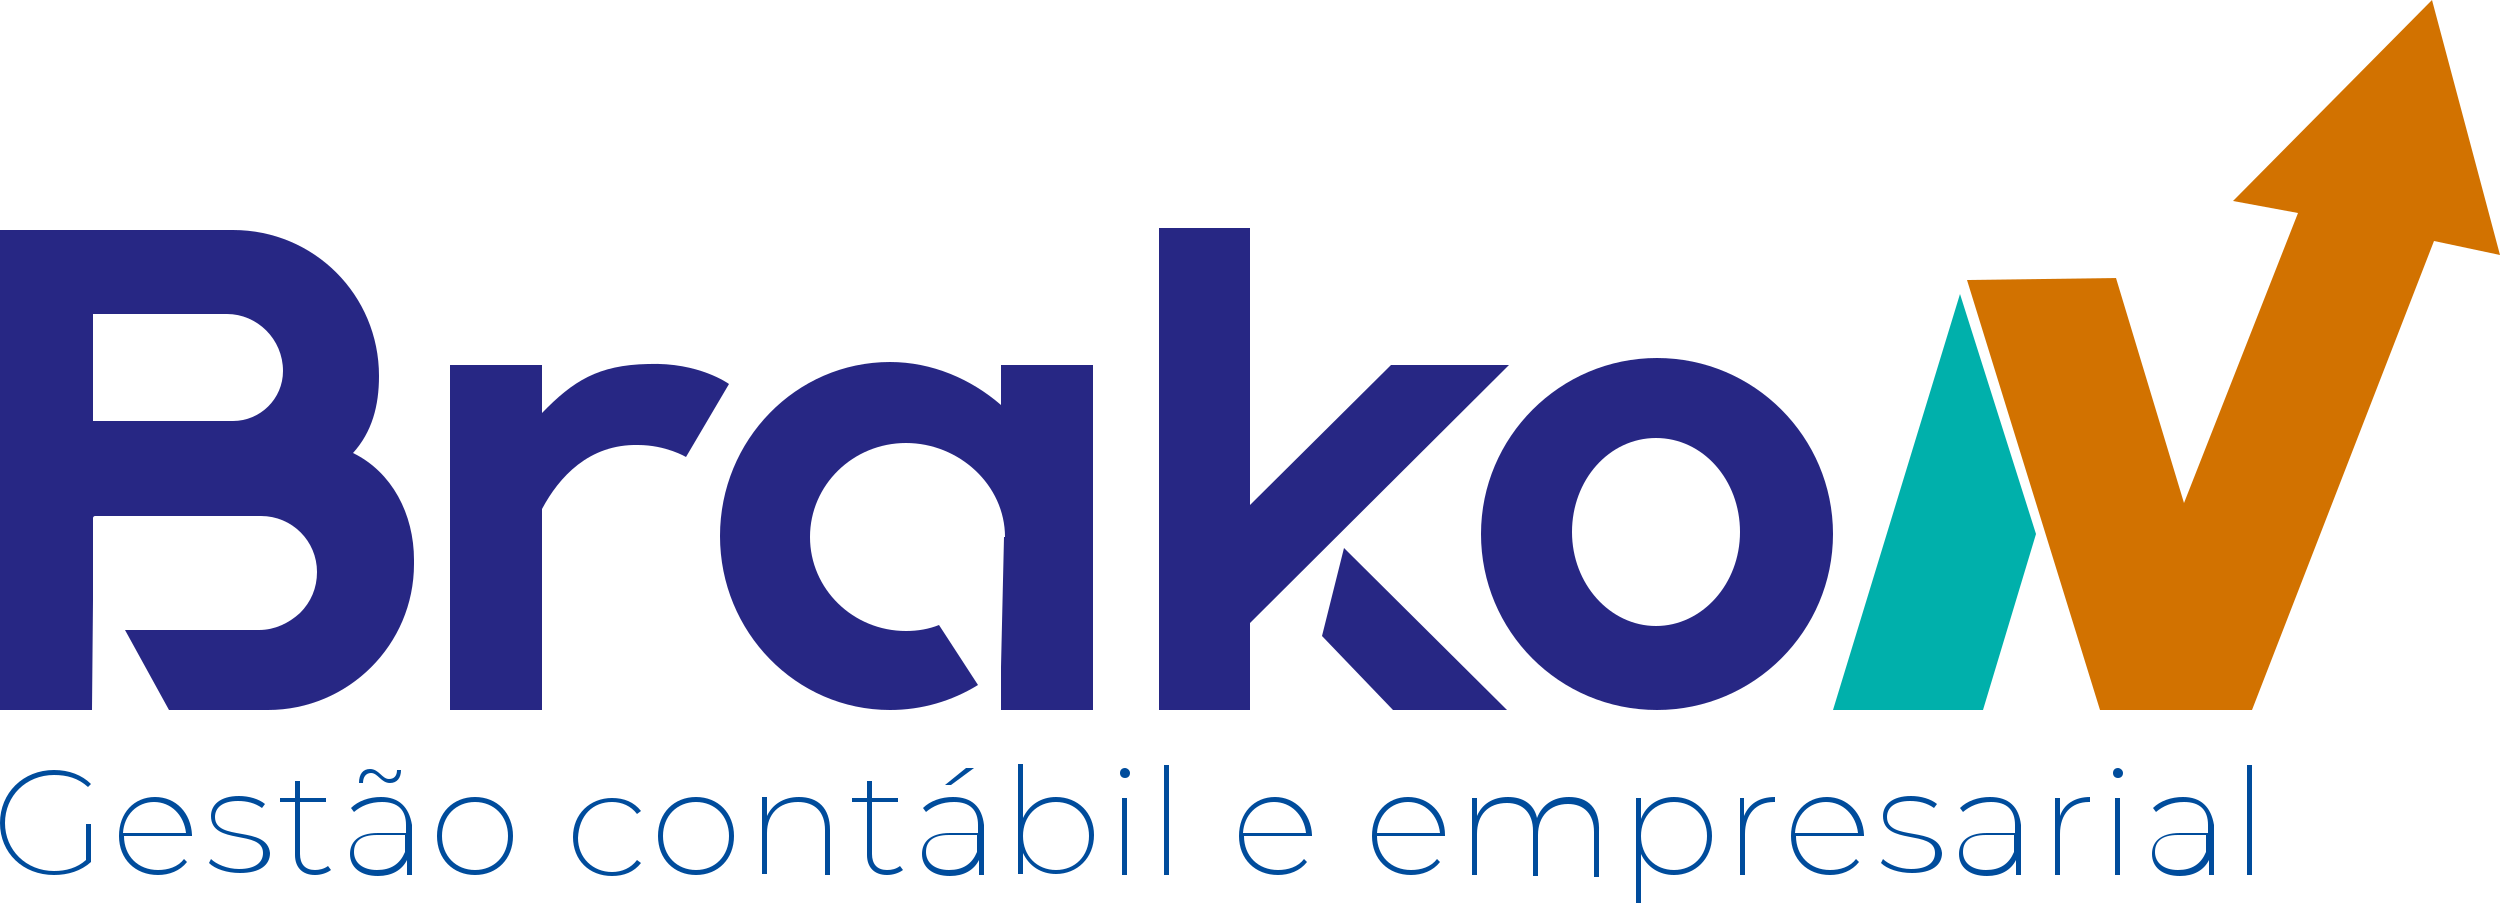<?xml version="1.0" encoding="utf-8"?>
<!-- Generator: Adobe Illustrator 27.8.1, SVG Export Plug-In . SVG Version: 6.00 Build 0)  -->
<svg version="1.1" id="Camada_1" xmlns="http://www.w3.org/2000/svg" xmlns:xlink="http://www.w3.org/1999/xlink" x="0px" y="0px"
	 viewBox="0 0 250 90.3" style="enable-background:new 0 0 250 90.3;" xml:space="preserve">
<style type="text/css">
	.st0{fill:#004C9C;}
	.st1{fill:#00B0AB;}
	.st2{fill:#D27200;}
	.st3{fill:#272784;}
</style>
<g>
	<g>
		<path class="st0" d="M5.4,77.5c1.3,0,2.4,0.3,3.4,1.2l0.3-0.3C8.2,77.5,6.9,77,5.4,77C2.3,77,0,79.3,0,82.3s2.3,5.2,5.4,5.2
			c1.4,0,2.7-0.4,3.7-1.3v-3.8H8.6V86c-0.9,0.8-2,1.1-3.2,1.1c-2.8,0-4.9-2.1-4.9-4.8S2.6,77.5,5.4,77.5z"/>
		<path class="st0" d="M31.5,87c-1,0-1.5-0.6-1.5-1.6v-5.2h2.6v-0.4h-2.6v-1.7h-0.5v1.7H28v0.4h1.5v5.3c0,1.2,0.7,2,2,2
			c0.6,0,1.2-0.2,1.6-0.5l-0.3-0.4C32.4,86.9,31.9,87,31.5,87z"/>
		<polygon class="st0" points="97.4,76.8 96.6,76.8 94.5,78.5 95.1,78.5 		"/>
		<path class="st0" d="M79.9,79.7c-1.6,0-2.7,0.8-3.2,1.9v-1.9h-0.5v7.7h0.5v-4.1c0-1.9,1.2-3.1,3.1-3.1c1.7,0,2.7,1,2.7,2.8v4.5H83
			v-4.5C83,80.8,81.8,79.7,79.9,79.7z"/>
		<path class="st0" d="M37.1,77.3c0.7,0,1,1,1.9,1c0.7,0,1.1-0.5,1.1-1.3h-0.4c0,0.6-0.3,0.9-0.8,0.9c-0.7,0-1-1-1.9-1
			c-0.7,0-1.1,0.5-1.1,1.4h0.4C36.3,77.7,36.6,77.3,37.1,77.3z"/>
		<path class="st0" d="M69.6,79.7c-2.2,0-3.8,1.6-3.8,3.9c0,2.3,1.6,3.9,3.8,3.9c2.2,0,3.8-1.6,3.8-3.9
			C73.4,81.3,71.8,79.7,69.6,79.7z M69.6,87c-1.9,0-3.3-1.4-3.3-3.4c0-2,1.4-3.4,3.3-3.4c1.9,0,3.3,1.4,3.3,3.4
			C72.9,85.6,71.5,87,69.6,87z"/>
		<path class="st0" d="M38.1,79.7c-1.2,0-2.3,0.4-3,1.1l0.3,0.4c0.7-0.6,1.6-1,2.8-1c1.6,0,2.4,0.8,2.4,2.3v0.8h-2.8
			c-2.1,0-2.8,1-2.8,2.1c0,1.3,1,2.2,2.8,2.2c1.4,0,2.4-0.6,2.9-1.6v1.5h0.5v-5C40.9,80.7,39.9,79.7,38.1,79.7z M40.5,85.2
			c-0.5,1.2-1.4,1.8-2.8,1.8c-1.4,0-2.3-0.7-2.3-1.8c0-1,0.6-1.7,2.3-1.7h2.8V85.2z"/>
		<path class="st0" d="M95.3,79.7c-1.2,0-2.3,0.4-3,1.1l0.3,0.4c0.7-0.6,1.6-1,2.8-1c1.6,0,2.4,0.8,2.4,2.3v0.8h-2.8
			c-2.1,0-2.8,1-2.8,2.1c0,1.3,1,2.2,2.8,2.2c1.4,0,2.4-0.6,2.9-1.6v1.5h0.5v-5C98.2,80.7,97.2,79.7,95.3,79.7z M97.7,85.2
			c-0.5,1.2-1.4,1.8-2.8,1.8c-1.4,0-2.3-0.7-2.3-1.8c0-1,0.6-1.7,2.3-1.7h2.8V85.2z"/>
		<path class="st0" d="M61.2,80.2c1,0,1.9,0.4,2.5,1.2l0.4-0.3c-0.7-0.9-1.7-1.3-2.9-1.3c-2.2,0-3.9,1.6-3.9,3.9
			c0,2.3,1.6,3.9,3.9,3.9c1.2,0,2.2-0.4,2.9-1.3l-0.4-0.3c-0.6,0.8-1.5,1.2-2.5,1.2c-1.9,0-3.4-1.4-3.4-3.4
			C57.9,81.5,59.3,80.2,61.2,80.2z"/>
		<path class="st0" d="M21.5,81.7c0-0.9,0.7-1.6,2.3-1.6c0.9,0,1.7,0.2,2.4,0.7l0.3-0.4c-0.6-0.5-1.6-0.8-2.6-0.8
			c-1.9,0-2.8,0.9-2.8,2c0,3,5.2,1.3,5.2,3.7c0,0.9-0.7,1.6-2.4,1.6c-1.2,0-2.3-0.5-2.8-1l-0.2,0.4c0.6,0.6,1.8,1,3.1,1
			c2,0,3-0.8,3-2C26.7,82.5,21.5,84.2,21.5,81.7z"/>
		<path class="st0" d="M47.5,79.7c-2.2,0-3.8,1.6-3.8,3.9c0,2.3,1.6,3.9,3.8,3.9c2.2,0,3.8-1.6,3.8-3.9
			C51.3,81.3,49.7,79.7,47.5,79.7z M47.5,87c-1.9,0-3.3-1.4-3.3-3.4c0-2,1.4-3.4,3.3-3.4c1.9,0,3.3,1.4,3.3,3.4
			C50.8,85.6,49.4,87,47.5,87z"/>
		<path class="st0" d="M15.5,79.7c-2.1,0-3.6,1.6-3.6,3.9c0,2.3,1.6,3.9,3.9,3.9c1.1,0,2.2-0.4,2.9-1.3l-0.3-0.3
			c-0.6,0.8-1.6,1.1-2.6,1.1c-2,0-3.4-1.4-3.4-3.4h6.8v-0.1C19.1,81.3,17.6,79.7,15.5,79.7z M12.3,83.3c0.1-1.8,1.4-3.1,3.1-3.1
			c1.7,0,3,1.3,3.2,3.1H12.3z"/>
		<path class="st0" d="M88.7,87c-1,0-1.5-0.6-1.5-1.6v-5.2h2.6v-0.4h-2.6v-1.7h-0.5v1.7h-1.5v0.4h1.5v5.3c0,1.2,0.7,2,2,2
			c0.6,0,1.2-0.2,1.6-0.5L90,86.6C89.6,86.9,89.2,87,88.7,87z"/>
		<path class="st0" d="M206,81.6v-1.8h-0.5v7.7h0.5v-4.1c0-2,1.1-3.2,2.9-3.2h0.1v-0.5C207.5,79.7,206.4,80.4,206,81.6z"/>
		<path class="st0" d="M105.6,79.7c-1.5,0-2.7,0.8-3.3,2.1v-5.4h-0.5v11h0.5v-2.1c0.6,1.3,1.8,2.1,3.3,2.1c2.1,0,3.8-1.6,3.8-3.9
			C109.4,81.3,107.8,79.7,105.6,79.7z M105.6,87c-1.9,0-3.3-1.4-3.3-3.4c0-2,1.4-3.4,3.3-3.4s3.3,1.4,3.3,3.4
			C108.9,85.6,107.5,87,105.6,87z"/>
		<rect x="211.5" y="79.8" class="st0" width="0.5" height="7.7"/>
		<path class="st0" d="M188.7,81.7c0-0.9,0.7-1.6,2.3-1.6c0.9,0,1.7,0.2,2.4,0.7l0.3-0.4c-0.6-0.5-1.6-0.8-2.6-0.8
			c-1.9,0-2.8,0.9-2.8,2c0,3,5.2,1.3,5.2,3.7c0,0.9-0.7,1.6-2.4,1.6c-1.2,0-2.3-0.5-2.8-1l-0.2,0.4c0.6,0.6,1.8,1,3.1,1
			c2,0,3-0.8,3-2C193.9,82.5,188.7,84.2,188.7,81.7z"/>
		<path class="st0" d="M211.8,76.8c-0.3,0-0.5,0.2-0.5,0.5c0,0.3,0.2,0.5,0.5,0.5c0.3,0,0.5-0.2,0.5-0.5
			C212.3,77,212,76.8,211.8,76.8z"/>
		<rect x="224.7" y="76.5" class="st0" width="0.5" height="11"/>
		<path class="st0" d="M182.7,79.7c-2.1,0-3.6,1.6-3.6,3.9c0,2.3,1.6,3.9,3.9,3.9c1.1,0,2.2-0.4,2.9-1.3l-0.3-0.3
			c-0.6,0.8-1.6,1.1-2.6,1.1c-2,0-3.4-1.4-3.4-3.4h6.8v-0.1C186.3,81.3,184.7,79.7,182.7,79.7z M179.5,83.3c0.1-1.8,1.4-3.1,3.1-3.1
			c1.7,0,3,1.3,3.2,3.1H179.5z"/>
		<path class="st0" d="M218.3,79.7c-1.2,0-2.3,0.4-3,1.1l0.3,0.4c0.7-0.6,1.6-1,2.8-1c1.6,0,2.4,0.8,2.4,2.3v0.8h-2.8
			c-2.1,0-2.8,1-2.8,2.1c0,1.3,1,2.2,2.8,2.2c1.4,0,2.4-0.6,2.9-1.6v1.5h0.5v-5C221.1,80.7,220.1,79.7,218.3,79.7z M220.6,85.2
			c-0.5,1.2-1.4,1.8-2.8,1.8c-1.4,0-2.3-0.7-2.3-1.8c0-1,0.6-1.7,2.3-1.7h2.8V85.2z"/>
		<path class="st0" d="M199,79.7c-1.2,0-2.3,0.4-3,1.1l0.3,0.4c0.7-0.6,1.6-1,2.8-1c1.6,0,2.4,0.8,2.4,2.3v0.8h-2.8
			c-2.1,0-2.8,1-2.8,2.1c0,1.3,1,2.2,2.8,2.2c1.4,0,2.4-0.6,2.9-1.6v1.5h0.5v-5C201.9,80.7,200.9,79.7,199,79.7z M201.4,85.2
			c-0.5,1.2-1.4,1.8-2.8,1.8c-1.4,0-2.3-0.7-2.3-1.8c0-1,0.6-1.7,2.3-1.7h2.8V85.2z"/>
		<path class="st0" d="M127.5,79.7c-2.1,0-3.6,1.6-3.6,3.9c0,2.3,1.6,3.9,3.9,3.9c1.1,0,2.2-0.4,2.9-1.3l-0.3-0.3
			c-0.6,0.8-1.6,1.1-2.6,1.1c-2,0-3.4-1.4-3.4-3.4h6.8v-0.1C131.1,81.3,129.5,79.7,127.5,79.7z M124.3,83.3c0.1-1.8,1.4-3.1,3.1-3.1
			c1.7,0,3,1.3,3.2,3.1H124.3z"/>
		<rect x="116.4" y="76.5" class="st0" width="0.5" height="11"/>
		<path class="st0" d="M112.5,76.8c-0.3,0-0.5,0.2-0.5,0.5c0,0.3,0.2,0.5,0.5,0.5c0.3,0,0.5-0.2,0.5-0.5
			C113,77,112.7,76.8,112.5,76.8z"/>
		<path class="st0" d="M174.4,81.6v-1.8H174v7.7h0.5v-4.1c0-2,1.1-3.2,2.9-3.2h0.1v-0.5C175.9,79.7,174.9,80.4,174.4,81.6z"/>
		<rect x="112.2" y="79.8" class="st0" width="0.5" height="7.7"/>
		<path class="st0" d="M167.4,79.7c-1.5,0-2.8,0.8-3.3,2.2v-2.1h-0.5v10.5h0.5v-4.9c0.6,1.3,1.8,2.1,3.3,2.1c2.1,0,3.8-1.6,3.8-3.9
			C171.2,81.3,169.5,79.7,167.4,79.7z M167.4,87c-1.9,0-3.3-1.4-3.3-3.4c0-2,1.4-3.4,3.3-3.4s3.3,1.4,3.3,3.4
			C170.7,85.6,169.3,87,167.4,87z"/>
		<path class="st0" d="M156.9,79.7c-1.6,0-2.7,0.8-3.2,2.1c-0.3-1.4-1.4-2.1-2.9-2.1c-1.5,0-2.6,0.7-3.1,1.9v-1.8h-0.5v7.7h0.5v-4.1
			c0-1.9,1.1-3.1,3-3.1c1.6,0,2.6,1,2.6,2.8v4.5h0.5v-4.1c0-1.9,1.2-3.1,3-3.1c1.6,0,2.6,1,2.6,2.8v4.5h0.5v-4.5
			C160,80.8,158.8,79.7,156.9,79.7z"/>
		<path class="st0" d="M140.8,79.7c-2.1,0-3.6,1.6-3.6,3.9c0,2.3,1.6,3.9,3.9,3.9c1.1,0,2.2-0.4,2.9-1.3l-0.3-0.3
			c-0.6,0.8-1.6,1.1-2.6,1.1c-2,0-3.4-1.4-3.4-3.4h6.8v-0.1C144.5,81.3,142.9,79.7,140.8,79.7z M137.7,83.3c0.1-1.8,1.4-3.1,3.1-3.1
			c1.7,0,3,1.3,3.2,3.1H137.7z"/>
	</g>
	<g>
		<polygon class="st1" points="196,29.4 203.6,53.4 198.3,71 183.3,71 		"/>
		<polygon class="st2" points="196.7,28 210,71 225.2,71 243.4,24.1 250,25.5 243.2,0 223.3,20.1 229.8,21.3 218.4,50.3 211.6,27.8 
					"/>
	</g>
	<path class="st3" d="M165.7,35.8c-9.7,0-17.6,7.9-17.6,17.6S155.9,71,165.7,71c9.7,0,17.6-7.9,17.6-17.6S175.4,35.8,165.7,35.8z
		 M165.6,62.6c-4.6,0-8.4-4.2-8.4-9.4s3.7-9.4,8.4-9.4s8.4,4.2,8.4,9.4S170.2,62.6,165.6,62.6z"/>
	<g>
		<polygon class="st3" points="150.9,36.5 139.1,36.5 125,50.5 125,22.8 115.9,22.8 115.9,71 125,71 125,62.3 		"/>
		<polygon class="st3" points="132.2,63.6 139.3,71 150.7,71 134.4,54.8 		"/>
	</g>
	<path class="st3" d="M100.4,53.7l-0.3,13V71h9.2V36.5h-9.2v4c-3-2.6-6.9-4.3-11.1-4.3c-9.4,0-17,7.8-17,17.4C72,63.2,79.6,71,89,71
		c3.2,0,6.2-0.9,8.8-2.5l-3.9-6c-1,0.4-2.1,0.6-3.3,0.6c-5.3,0-9.6-4.2-9.6-9.4c0-5.2,4.3-9.4,9.6-9.4c5.3,0,9.9,4.2,9.9,9.4
		L100.4,53.7z"/>
	<path class="st3" d="M64.8,36.4c-5,0.1-7.5,1.7-10.6,4.9v-4.8H45V71h9.2V50.9c1.7-3.2,4.7-6.5,9.6-6.4c2.8,0,4.8,1.2,4.8,1.2
		l4.3-7.3C72.9,38.4,69.9,36.2,64.8,36.4z"/>
	<path class="st3" d="M9.3,60v-8.2c0-0.1,0.1-0.2,0.2-0.2h16.6c3.1,0,5.6,2.5,5.6,5.6c0,1.6-0.6,3-1.7,4.1c-1.1,1-2.5,1.7-4.1,1.7
		H12.5l4.4,8h9.9c8,0,14.6-6.5,14.6-14.6V56c0-4.6-2.2-8.8-6.1-10.7c1.9-2.1,2.6-4.7,2.6-7.7c0-8.1-6.5-14.6-14.6-14.6H0v48h9.2
		L9.3,60z M28.3,37.1c0,2.8-2.3,5-5,5h-14V31.4h13.4C25.7,31.4,28.3,33.9,28.3,37.1L28.3,37.1z"/>
</g>
</svg>
